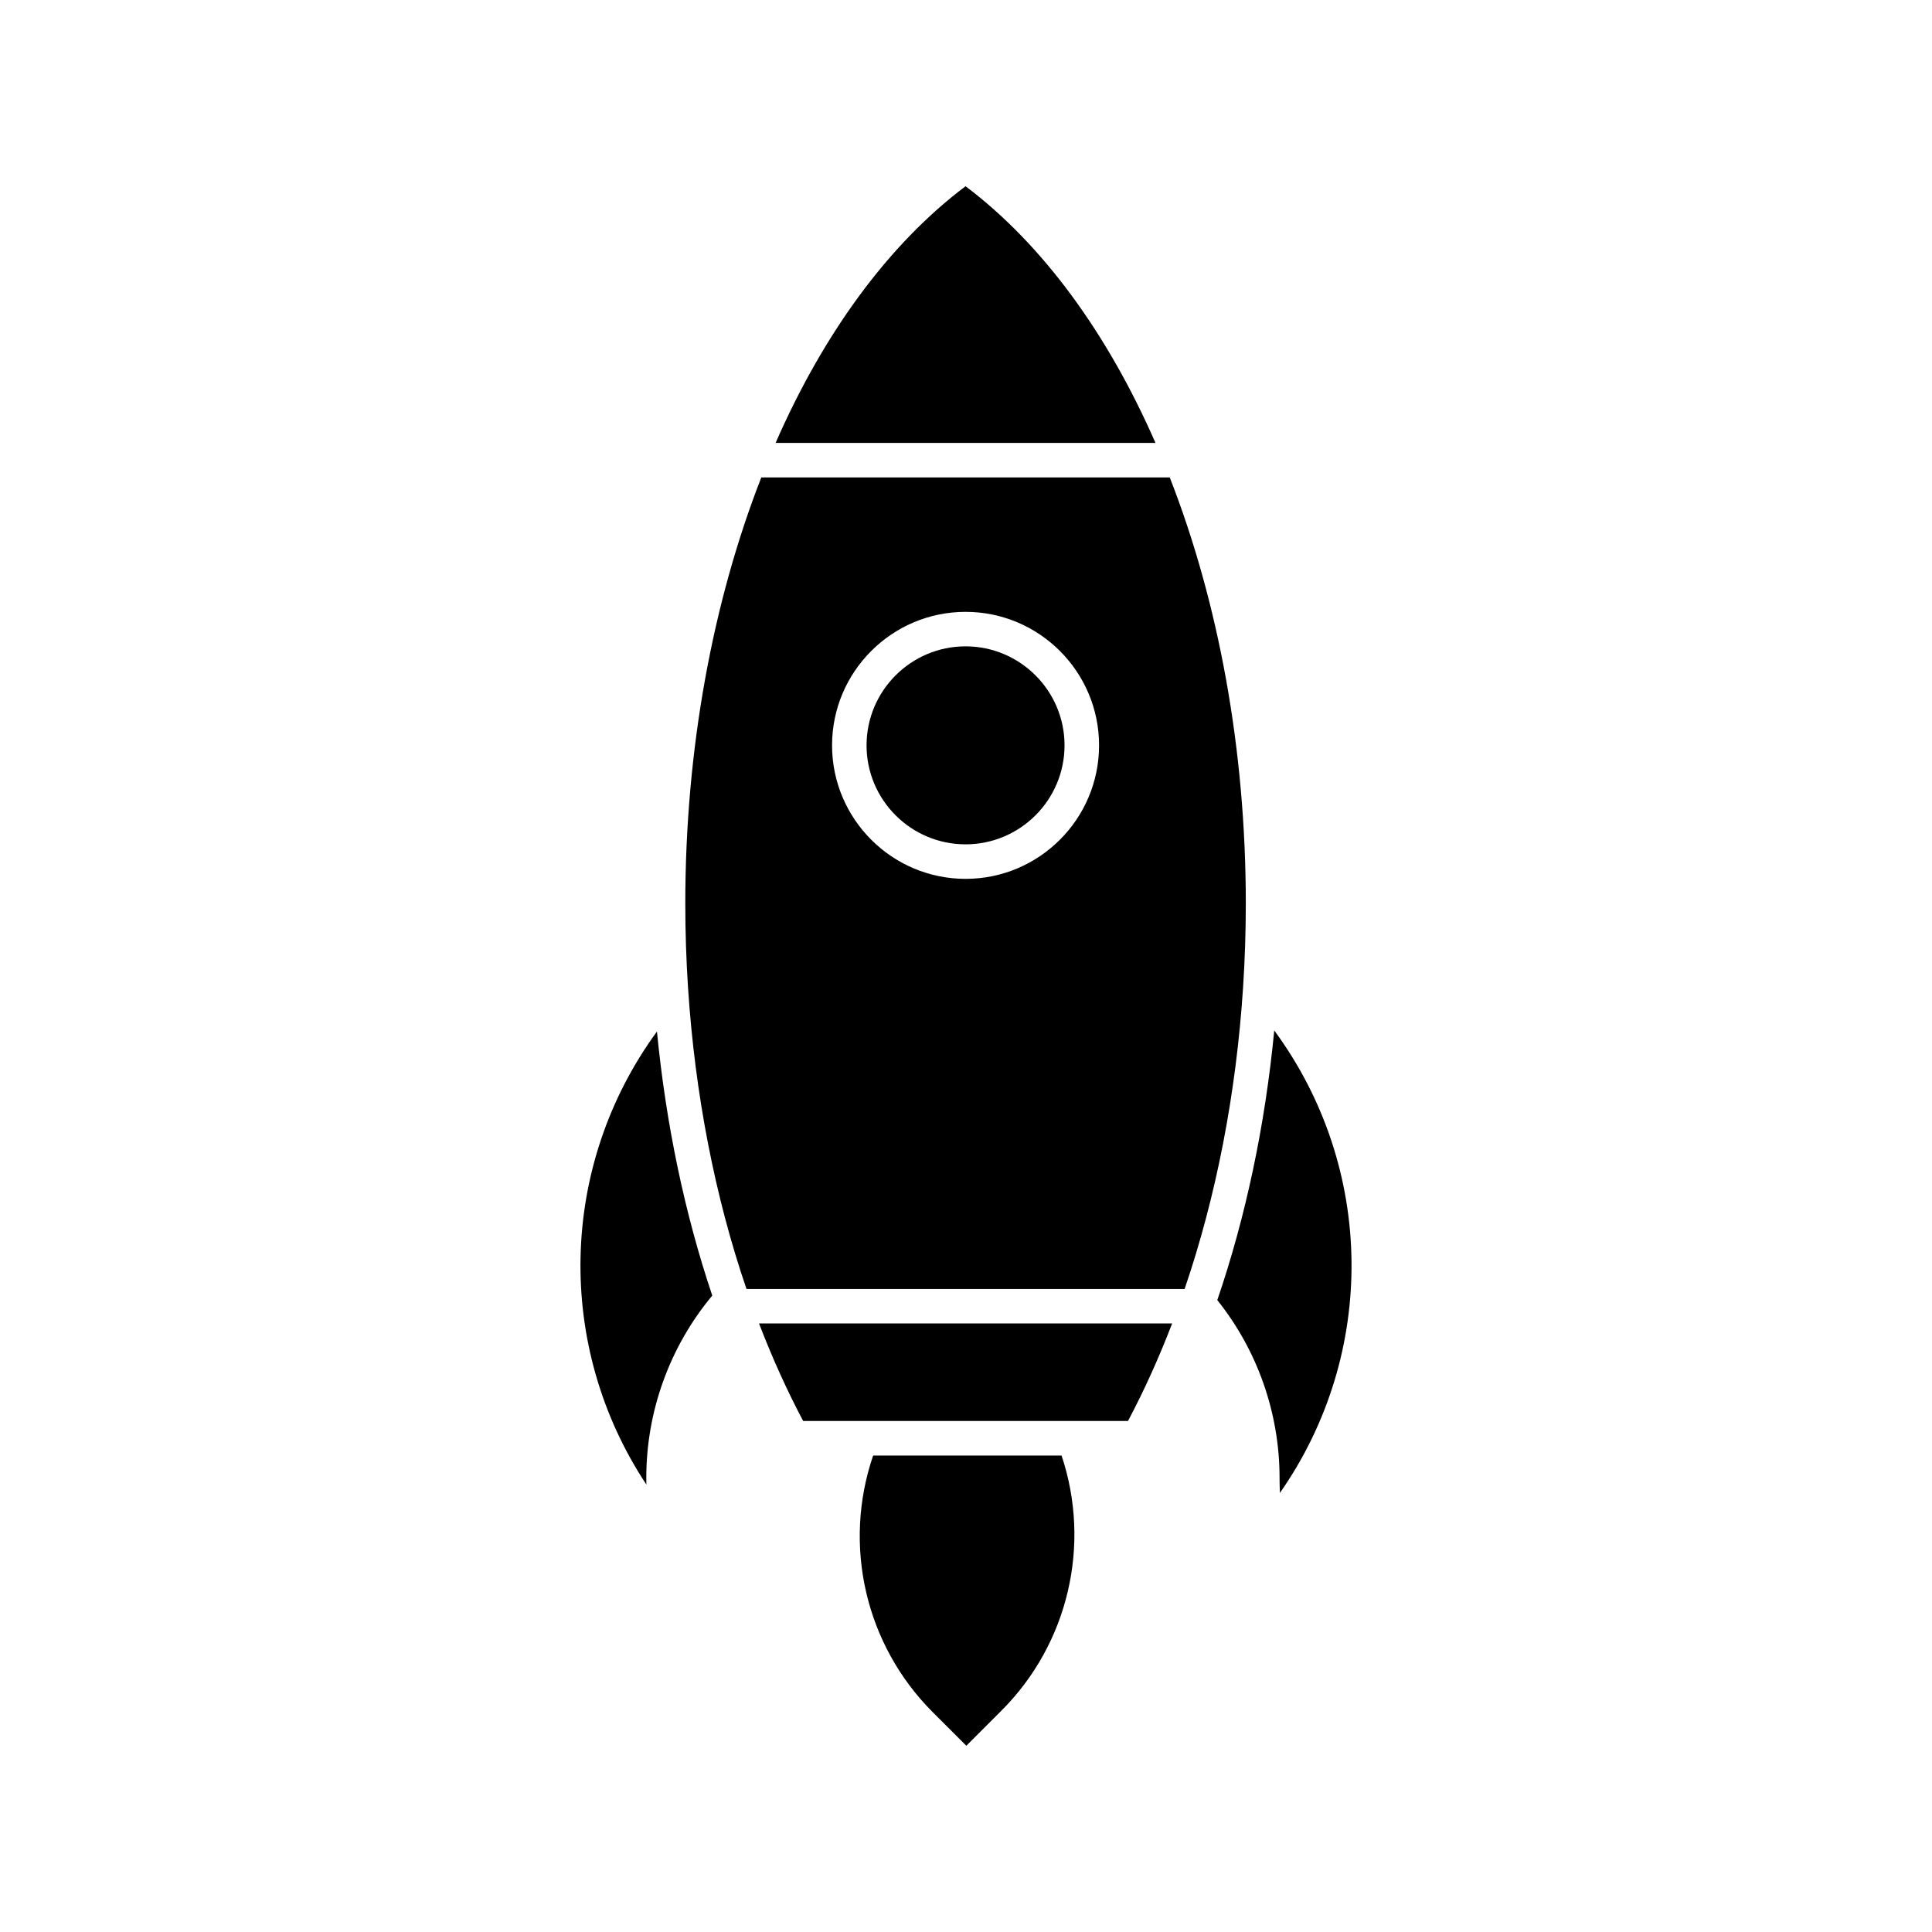 <?xml version="1.0" encoding="UTF-8"?>
<!-- Uploaded to: ICON Repo, www.iconrepo.com, Generator: ICON Repo Mixer Tools -->
<svg fill="#000000" width="800px" height="800px" version="1.1" viewBox="144 144 512 512" xmlns="http://www.w3.org/2000/svg">
 <g>
  <path d="m425.32 529.72c7.91 23.637 1.82 49.859-15.91 67.602l-9.32 9.32-8.914-8.906c-17.871-17.871-23.902-44.262-15.785-68.004h49.93z"/>
  <path d="m481.69 417.08c26.824 36.469 27.277 85.688 1.496 122.57-0.051-1.328-0.09-2.695-0.09-4.023 0-17.113-5.844-33.762-16.5-47.086 7.586-22.188 12.684-46.414 15.094-71.457z"/>
  <path d="m356.84 520.57c-4.289-8.109-8.207-16.766-11.691-25.84h109.48c-3.484 9.074-7.398 17.73-11.691 25.84z"/>
  <path d="m318.1 417.36c2.383 24.492 7.332 48.195 14.66 69.98-11.277 13.52-17.484 30.66-17.484 48.285 0 0.602 0.012 1.199 0.02 1.801-24.168-36.523-23.281-84.355 2.805-120.07z"/>
  <path d="m399.88 315.29c14.465 0 26.234 11.77 26.234 26.234 0 14.465-11.77 26.234-26.234 26.234s-26.234-11.77-26.234-26.234c0.004-14.465 11.77-26.234 26.234-26.234z"/>
  <path d="m474.15 383.48c0 7.457-0.246 14.898-0.727 22.27-1.832 28.043-7.086 55.242-15.488 79.844h-116.11c-8.402-24.59-13.656-51.789-15.488-79.824-0.48-7.379-0.727-14.82-0.727-22.289 0-40.945 7.254-79.93 20.141-112.95h108.25c12.902 33.004 20.152 71.992 20.152 112.95zm-38.887-41.957c0-19.512-15.871-35.375-35.375-35.375s-35.383 15.871-35.383 35.375c0 19.504 15.871 35.383 35.383 35.383s35.375-15.871 35.375-35.383z"/>
  <path d="m450.22 261.38h-100.68c12.652-28.91 29.836-52.586 50.34-68.023 20.5 15.438 37.68 39.113 50.336 68.023z"/>
 </g>
</svg>
